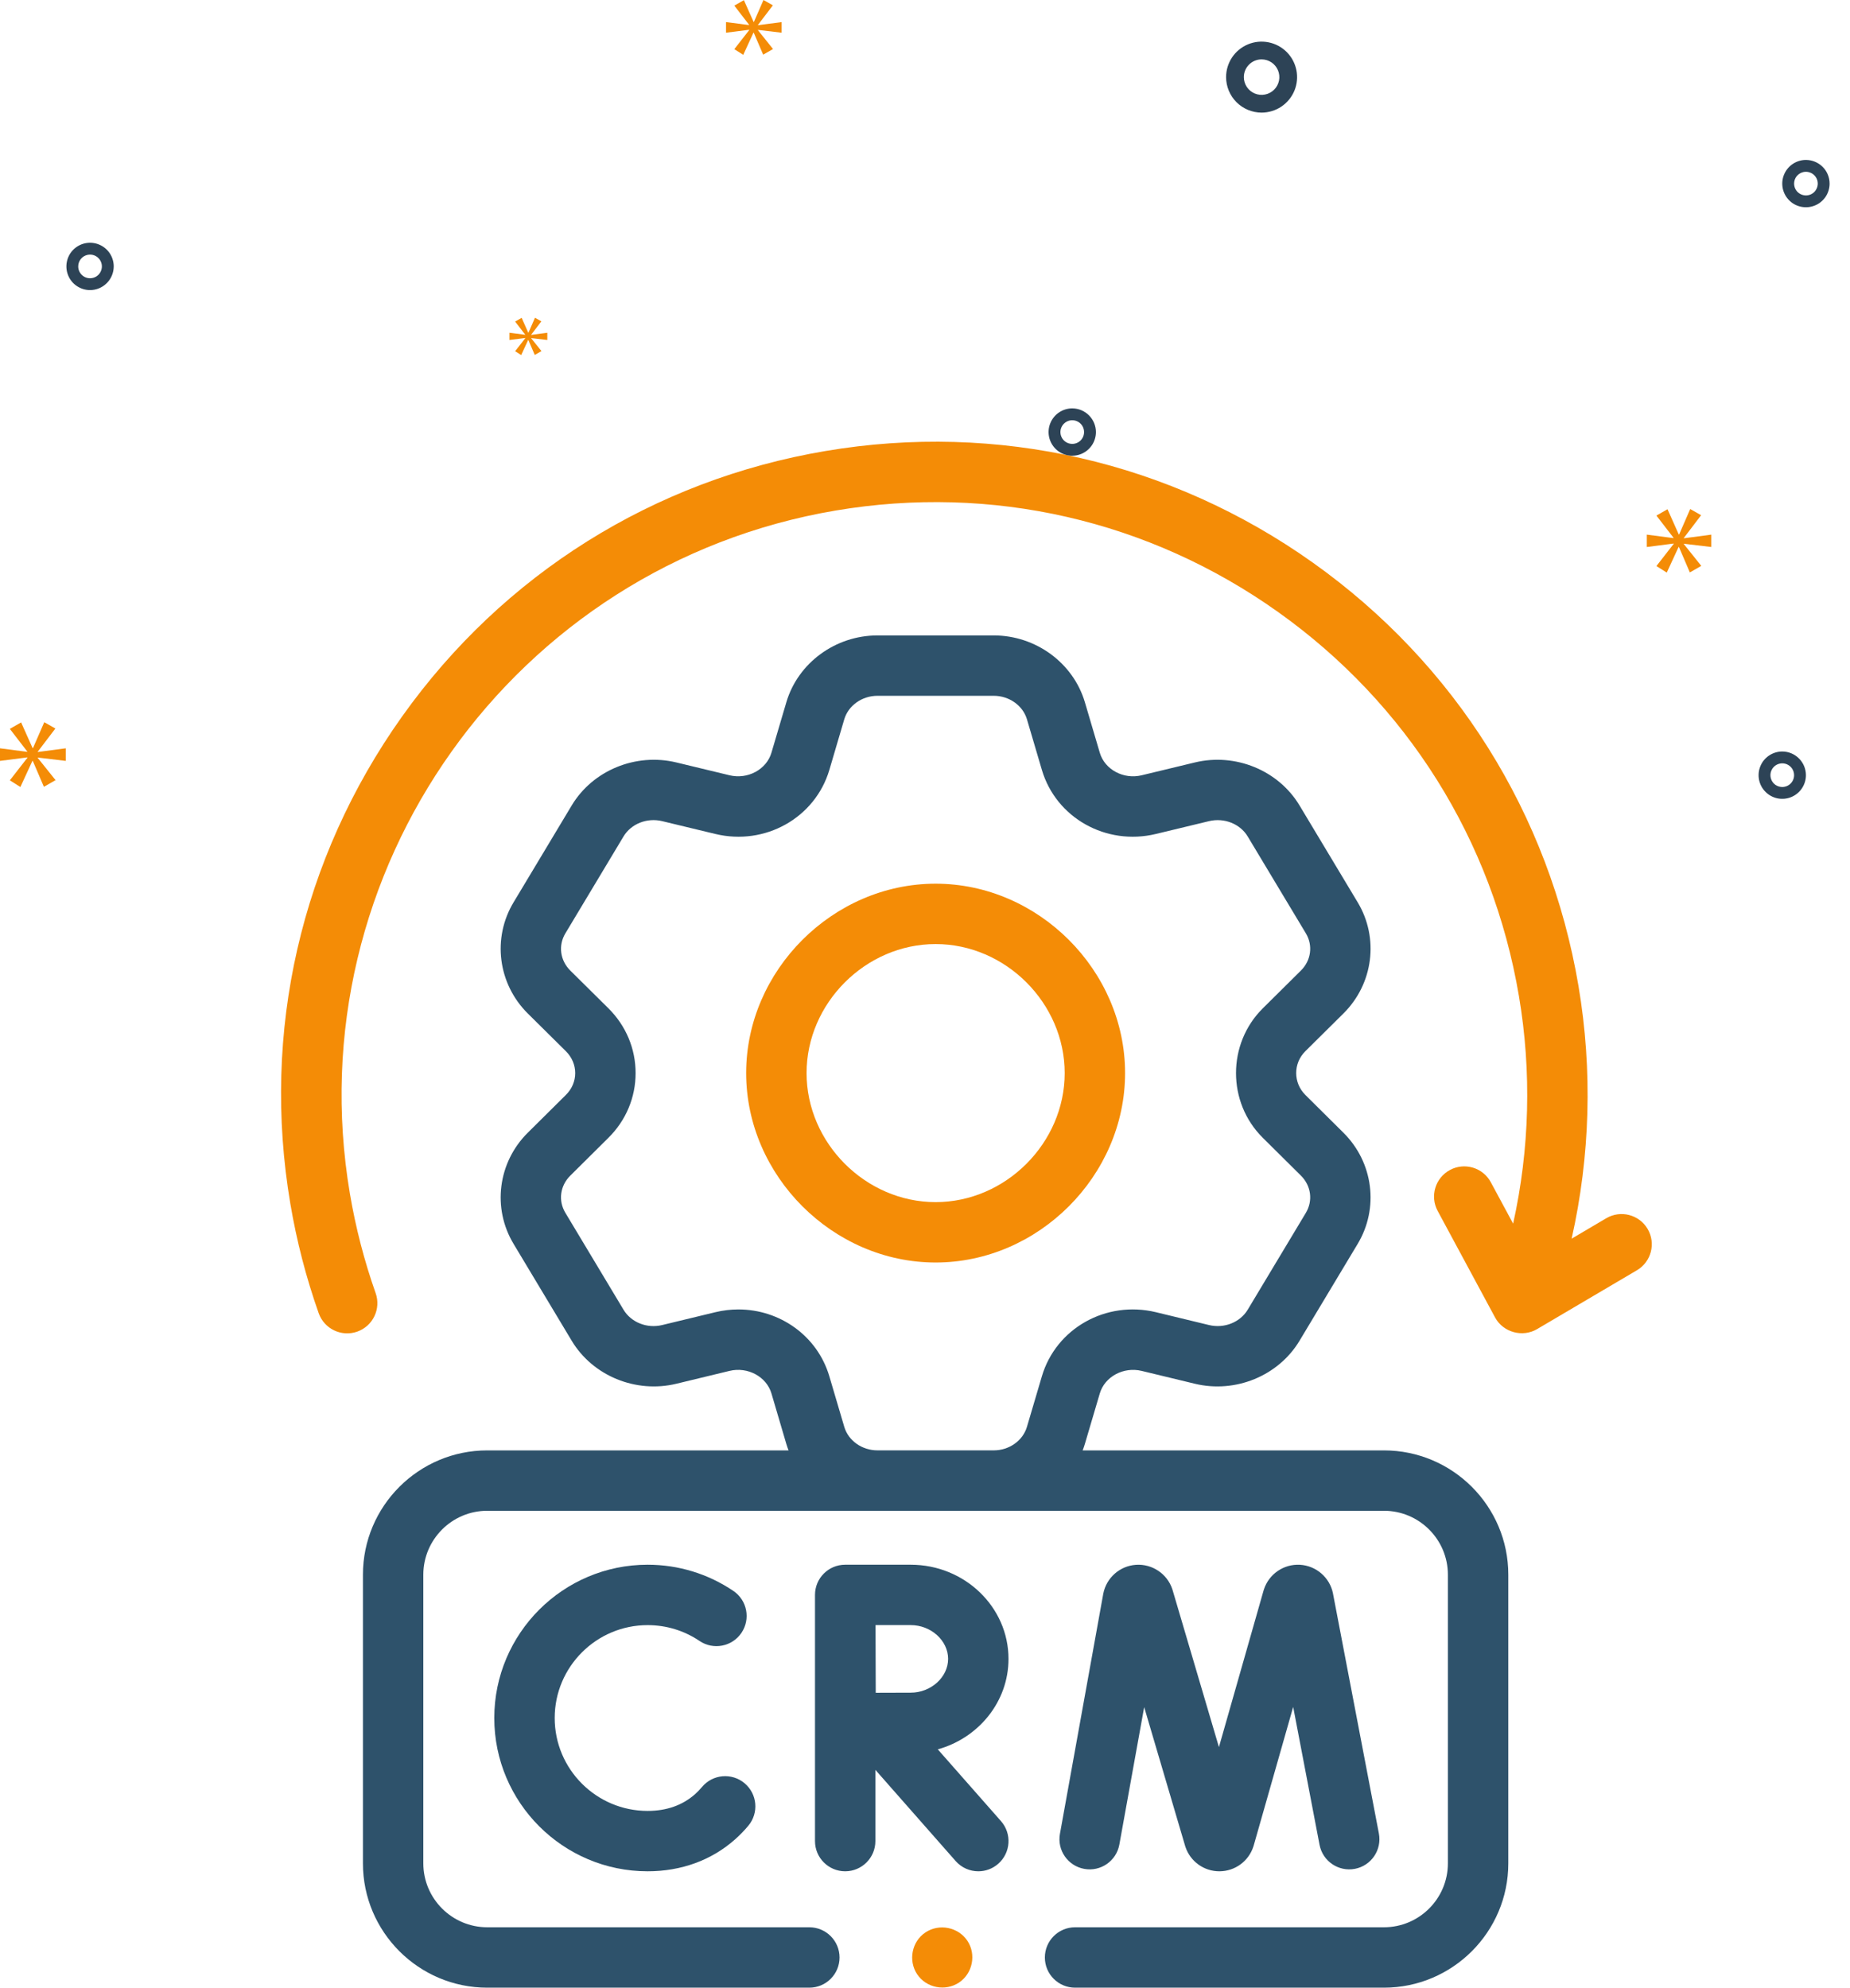 <svg width="67" height="72" viewBox="0 0 67 72" fill="none" xmlns="http://www.w3.org/2000/svg">
<g clip-path="url(#clip0_125_1948)">
<path d="M13.144 57.041V67.496C13.144 69.98 15.164 72 17.647 72H29.311C29.915 72 30.405 71.51 30.405 70.906C30.405 70.302 29.915 69.812 29.311 69.812H17.647C16.37 69.812 15.331 68.773 15.331 67.496V57.041C15.331 55.764 16.37 54.725 17.647 54.725H50.121C51.398 54.725 52.437 55.764 52.437 57.041V67.496C52.437 68.774 51.398 69.812 50.121 69.812H38.935C38.331 69.812 37.841 70.302 37.841 70.906C37.841 71.51 38.331 72 38.935 72H50.121C52.605 72 54.625 69.98 54.625 67.496V57.041C54.625 54.558 52.605 52.538 50.121 52.538H39.21C39.239 52.462 39.266 52.385 39.289 52.307L39.831 50.473C40.011 49.865 40.691 49.5 41.346 49.658L43.271 50.123C44.741 50.479 46.3 49.839 47.064 48.566L49.167 45.062C49.949 43.764 49.738 42.106 48.654 41.031L47.273 39.66C46.835 39.222 46.831 38.519 47.273 38.08L48.654 36.711C49.738 35.636 49.949 33.978 49.168 32.681L47.064 29.176C46.3 27.903 44.74 27.263 43.271 27.619L41.347 28.083C40.69 28.242 40.011 27.877 39.831 27.269L39.289 25.433C38.866 24.011 37.509 23.017 35.99 23.017H31.779C30.258 23.017 28.901 24.011 28.479 25.436L27.938 27.268C27.758 27.876 27.078 28.241 26.422 28.083L24.498 27.619C23.028 27.263 21.468 27.903 20.705 29.176L18.603 32.679C17.82 33.977 18.03 35.635 19.115 36.712L20.495 38.079C20.712 38.295 20.832 38.576 20.832 38.871C20.832 39.165 20.712 39.446 20.496 39.66L19.114 41.031C18.03 42.107 17.82 43.765 18.602 45.061L20.705 48.566C21.468 49.839 23.027 50.479 24.497 50.123L26.421 49.658C27.077 49.499 27.758 49.866 27.938 50.472L28.479 52.308C28.502 52.386 28.529 52.462 28.558 52.538H17.647C15.164 52.537 13.144 54.558 13.144 57.041ZM26.743 47.432C26.467 47.432 26.187 47.464 25.907 47.532L23.983 47.997C23.433 48.131 22.857 47.902 22.581 47.441L20.476 43.933C20.211 43.495 20.283 42.952 20.655 42.584L22.036 41.213C22.67 40.585 23.019 39.754 23.019 38.873C23.02 37.99 22.671 37.157 22.036 36.526L20.655 35.158C20.284 34.79 20.211 34.247 20.477 33.807L22.581 30.3C22.857 29.84 23.433 29.611 23.983 29.745L25.908 30.209C27.709 30.644 29.521 29.625 30.036 27.889L30.576 26.056C30.725 25.555 31.219 25.204 31.779 25.204H35.99C36.548 25.204 37.043 25.555 37.192 26.055L37.733 27.889C38.246 29.625 40.059 30.644 41.86 30.209L43.785 29.745C44.334 29.612 44.912 29.84 45.188 30.301L47.293 33.808C47.557 34.247 47.485 34.789 47.113 35.158L45.732 36.527C44.441 37.809 44.44 39.933 45.733 41.214L47.113 42.583C47.485 42.952 47.557 43.495 47.292 43.935L45.188 47.441C44.912 47.901 44.334 48.13 43.785 47.997L41.859 47.531C40.058 47.098 38.246 48.117 37.733 49.853L37.192 51.685C37.043 52.187 36.548 52.537 35.99 52.537H31.779C31.219 52.537 30.725 52.187 30.577 51.687L30.035 49.852C29.601 48.387 28.241 47.432 26.743 47.432Z" fill="#2E526B"/>
<path d="M40.539 66.815L41.438 61.838L42.92 66.862C42.924 66.876 42.928 66.888 42.932 66.901C43.11 67.43 43.603 67.784 44.16 67.784H44.166C44.726 67.781 45.219 67.422 45.392 66.889C45.396 66.876 45.4 66.864 45.404 66.851L46.834 61.831L47.789 66.826C47.903 67.419 48.475 67.808 49.069 67.695C49.662 67.582 50.051 67.009 49.938 66.415L48.277 57.729C48.276 57.724 48.276 57.72 48.275 57.716C48.158 57.14 47.666 56.715 47.079 56.681C46.495 56.648 45.956 57.015 45.774 57.574C45.77 57.587 45.766 57.599 45.762 57.612L44.145 63.285L42.468 57.601C42.464 57.588 42.46 57.575 42.456 57.562C42.269 57.005 41.727 56.644 41.142 56.682C40.555 56.722 40.068 57.152 39.956 57.73C39.956 57.734 39.955 57.738 39.954 57.742L38.387 66.427C38.279 67.021 38.674 67.59 39.269 67.697C39.863 67.805 40.432 67.409 40.539 66.815Z" fill="#2E526B"/>
<path d="M23.454 58.867C24.129 58.867 24.779 59.065 25.335 59.441C25.835 59.779 26.515 59.647 26.853 59.147C27.191 58.646 27.06 57.966 26.559 57.628C25.64 57.007 24.567 56.679 23.454 56.679C20.392 56.679 17.901 59.17 17.901 62.232C17.901 65.293 20.392 67.784 23.454 67.784C24.677 67.784 25.775 67.382 26.628 66.622C26.796 66.473 26.955 66.309 27.101 66.134C27.489 65.671 27.428 64.982 26.965 64.594C26.502 64.206 25.813 64.266 25.425 64.729C25.346 64.823 25.262 64.91 25.174 64.989C24.72 65.392 24.142 65.597 23.454 65.597C21.598 65.597 20.089 64.087 20.089 62.232C20.089 60.376 21.599 58.867 23.454 58.867Z" fill="#2E526B"/>
<path d="M36.524 60.09C36.524 58.209 34.935 56.679 32.982 56.679H30.612C30.612 56.679 30.611 56.679 30.611 56.679C30.61 56.679 30.61 56.679 30.609 56.679C30.005 56.679 29.516 57.168 29.516 57.772V66.69C29.516 67.294 30.005 67.784 30.609 67.784C31.213 67.784 31.703 67.294 31.703 66.69V64.11L34.61 67.413C34.826 67.658 35.128 67.784 35.431 67.784C35.688 67.784 35.946 67.694 36.153 67.511C36.607 67.112 36.651 66.421 36.252 65.967L33.963 63.367C35.44 62.956 36.524 61.643 36.524 60.09ZM32.982 61.314C32.687 61.314 32.183 61.316 31.716 61.318C31.714 60.862 31.712 60.373 31.712 60.09C31.712 59.848 31.711 59.343 31.709 58.866H32.982C33.717 58.866 34.337 59.427 34.337 60.09C34.337 60.753 33.716 61.314 32.982 61.314Z" fill="#2E526B"/>
<path d="M40.746 38.87C40.746 35.152 37.604 32.01 33.885 32.01C30.165 32.01 27.023 35.152 27.023 38.87C27.023 42.59 30.166 45.732 33.885 45.732C37.604 45.732 40.746 42.59 40.746 38.87ZM29.211 38.87C29.211 36.337 31.351 34.197 33.885 34.197C36.418 34.197 38.559 36.337 38.559 38.87C38.559 41.404 36.418 43.545 33.885 43.545C31.351 43.545 29.211 41.404 29.211 38.87Z" fill="#F48C06"/>
<path d="M35.034 70.299C34.701 69.804 34.014 69.668 33.517 69.998C33.02 70.327 32.887 71.018 33.215 71.513C33.545 72.01 34.236 72.144 34.731 71.815C35.227 71.486 35.364 70.794 35.034 70.299Z" fill="#F48C06"/>
<path d="M57.168 35.722C56.115 29.491 52.699 24.044 47.549 20.382C42.399 16.721 36.132 15.284 29.901 16.336C23.67 17.389 18.222 20.805 14.561 25.955C10.899 31.105 9.462 37.373 10.515 43.603C10.742 44.95 11.088 46.284 11.542 47.569C11.743 48.138 12.368 48.437 12.938 48.236C13.507 48.034 13.806 47.41 13.604 46.84C13.192 45.673 12.879 44.462 12.672 43.239C10.7 31.566 18.592 20.465 30.265 18.493C35.92 17.538 41.608 18.842 46.282 22.165C50.955 25.488 54.056 30.432 55.011 36.087C55.474 38.827 55.397 41.631 54.8 44.324L53.992 42.825C53.706 42.293 53.042 42.094 52.511 42.381C51.979 42.667 51.78 43.33 52.066 43.862L54.146 47.723C54.437 48.261 55.138 48.456 55.665 48.146L59.283 46.013C59.804 45.706 59.977 45.035 59.67 44.515C59.363 43.995 58.692 43.822 58.172 44.129L56.919 44.868C57.591 41.879 57.681 38.764 57.168 35.722Z" fill="#F48C06"/>
</g>
<path d="M45.69 4.079C45.944 4.079 46.193 4.004 46.404 3.863C46.616 3.721 46.781 3.52 46.878 3.286C46.975 3.051 47.001 2.792 46.951 2.543C46.901 2.293 46.779 2.064 46.599 1.884C46.419 1.705 46.19 1.582 45.941 1.533C45.691 1.483 45.433 1.508 45.198 1.606C44.963 1.703 44.762 1.868 44.621 2.079C44.48 2.291 44.404 2.539 44.404 2.794C44.405 3.134 44.54 3.461 44.781 3.702C45.022 3.943 45.349 4.079 45.69 4.079ZM45.69 2.151C45.817 2.151 45.941 2.188 46.047 2.259C46.153 2.33 46.235 2.43 46.284 2.548C46.333 2.665 46.345 2.794 46.321 2.919C46.296 3.044 46.234 3.158 46.145 3.248C46.055 3.338 45.94 3.399 45.815 3.424C45.691 3.449 45.562 3.436 45.444 3.387C45.327 3.339 45.226 3.256 45.156 3.151C45.085 3.045 45.047 2.921 45.047 2.794C45.047 2.623 45.115 2.46 45.236 2.339C45.356 2.219 45.52 2.151 45.69 2.151Z" fill="#2D4356"/>
<path d="M64.547 27.222C64.377 27.222 64.211 27.272 64.07 27.367C63.929 27.461 63.82 27.595 63.755 27.751C63.69 27.908 63.673 28.08 63.706 28.247C63.739 28.413 63.821 28.566 63.941 28.685C64.06 28.805 64.213 28.887 64.379 28.92C64.546 28.953 64.718 28.936 64.875 28.871C65.031 28.806 65.165 28.697 65.259 28.555C65.353 28.415 65.404 28.249 65.404 28.079C65.403 27.852 65.313 27.634 65.152 27.474C64.992 27.313 64.774 27.222 64.547 27.222ZM64.547 28.508C64.462 28.508 64.379 28.483 64.308 28.436C64.238 28.389 64.183 28.322 64.151 28.243C64.118 28.165 64.11 28.079 64.126 27.996C64.143 27.913 64.184 27.836 64.244 27.776C64.303 27.716 64.38 27.675 64.463 27.659C64.546 27.642 64.632 27.651 64.711 27.683C64.789 27.716 64.856 27.771 64.903 27.841C64.95 27.912 64.975 27.994 64.975 28.079C64.975 28.193 64.93 28.302 64.85 28.382C64.769 28.463 64.66 28.508 64.547 28.508Z" fill="#2D4356"/>
<path d="M38.833 14.793C38.663 14.793 38.498 14.844 38.356 14.938C38.216 15.032 38.106 15.166 38.041 15.323C37.976 15.479 37.959 15.652 37.992 15.818C38.025 15.984 38.107 16.137 38.227 16.257C38.346 16.377 38.499 16.458 38.666 16.491C38.832 16.524 39.004 16.507 39.161 16.442C39.317 16.378 39.451 16.268 39.545 16.127C39.64 15.986 39.69 15.82 39.69 15.651C39.69 15.423 39.599 15.206 39.438 15.045C39.278 14.884 39.06 14.794 38.833 14.793ZM38.833 16.079C38.748 16.079 38.665 16.054 38.595 16.007C38.524 15.96 38.469 15.893 38.437 15.815C38.404 15.736 38.396 15.65 38.412 15.567C38.429 15.484 38.47 15.408 38.53 15.348C38.59 15.288 38.666 15.247 38.749 15.23C38.832 15.214 38.918 15.222 38.997 15.255C39.075 15.287 39.142 15.342 39.189 15.412C39.236 15.483 39.261 15.566 39.261 15.651C39.261 15.764 39.216 15.873 39.136 15.954C39.055 16.034 38.946 16.079 38.833 16.079Z" fill="#2D4356"/>
<path d="M65.404 5.793C65.234 5.793 65.069 5.844 64.928 5.938C64.787 6.032 64.677 6.166 64.612 6.323C64.547 6.479 64.53 6.652 64.563 6.818C64.596 6.984 64.678 7.137 64.798 7.257C64.918 7.377 65.07 7.458 65.237 7.491C65.403 7.524 65.575 7.507 65.732 7.442C65.889 7.378 66.022 7.268 66.117 7.127C66.211 6.986 66.261 6.82 66.261 6.651C66.261 6.423 66.171 6.205 66.01 6.045C65.849 5.884 65.631 5.794 65.404 5.793ZM65.404 7.079C65.319 7.079 65.236 7.054 65.166 7.007C65.095 6.96 65.04 6.893 65.008 6.815C64.976 6.736 64.967 6.65 64.984 6.567C65 6.484 65.041 6.407 65.101 6.348C65.161 6.288 65.237 6.247 65.32 6.23C65.403 6.214 65.49 6.222 65.568 6.255C65.646 6.287 65.713 6.342 65.76 6.412C65.808 6.483 65.833 6.566 65.833 6.651C65.832 6.764 65.787 6.873 65.707 6.954C65.627 7.034 65.518 7.079 65.404 7.079Z" fill="#2D4356"/>
<path d="M4.119 9.651C4.119 9.481 4.068 9.315 3.974 9.174C3.88 9.033 3.746 8.924 3.589 8.859C3.433 8.794 3.26 8.777 3.094 8.81C2.928 8.843 2.775 8.925 2.655 9.045C2.535 9.164 2.454 9.317 2.421 9.483C2.388 9.65 2.405 9.822 2.47 9.979C2.534 10.135 2.644 10.269 2.785 10.363C2.926 10.457 3.092 10.508 3.261 10.508C3.489 10.508 3.707 10.417 3.867 10.256C4.028 10.096 4.118 9.878 4.119 9.651ZM2.833 9.651C2.833 9.566 2.858 9.483 2.905 9.412C2.952 9.342 3.019 9.287 3.097 9.255C3.176 9.222 3.262 9.214 3.345 9.23C3.428 9.247 3.505 9.288 3.564 9.348C3.624 9.407 3.665 9.484 3.682 9.567C3.698 9.65 3.69 9.736 3.657 9.815C3.625 9.893 3.57 9.96 3.5 10.007C3.429 10.054 3.346 10.079 3.261 10.079C3.148 10.079 3.039 10.034 2.959 9.954C2.878 9.873 2.833 9.764 2.833 9.651Z" fill="#2D4356"/>
<path d="M1.368 27.227L2.006 26.389L1.603 26.161L1.194 27.099H1.181L0.765 26.168L0.356 26.402L0.986 27.22V27.234L0 27.106V27.562L0.993 27.435V27.448L0.356 28.266L0.738 28.508L1.174 27.562H1.187L1.59 28.501L2.012 28.259L1.368 27.455V27.441L2.381 27.562V27.106L1.368 27.24V27.227Z" fill="#F48C06"/>
<path d="M19.023 12.251L18.656 12.722L18.876 12.861L19.128 12.316H19.135L19.367 12.857L19.61 12.718L19.239 12.255V12.247L19.822 12.316V12.054L19.239 12.131V12.123L19.606 11.64L19.375 11.509L19.139 12.05H19.131L18.892 11.513L18.656 11.648L19.019 12.12V12.127L18.451 12.054V12.316L19.023 12.243V12.251Z" fill="#F48C06"/>
<path d="M61.976 19.814V19.366L60.983 19.498V19.485L61.608 18.663L61.213 18.439L60.812 19.36H60.799L60.391 18.446L59.989 18.676L60.608 19.479V19.492L59.641 19.366V19.814L60.614 19.689V19.702L59.989 20.504L60.364 20.741L60.792 19.814H60.805L61.2 20.735L61.614 20.498L60.983 19.709V19.696L61.976 19.814Z" fill="#F48C06"/>
<path d="M27.451 0.902L27.991 0.193L27.65 0L27.304 0.794H27.293L26.941 0.006L26.594 0.204L27.128 0.896V0.908L26.294 0.8V1.185L27.134 1.078V1.089L26.594 1.781L26.918 1.986L27.287 1.185H27.298L27.639 1.98L27.996 1.776L27.451 1.095V1.083L28.308 1.185V0.8L27.451 0.913V0.902Z" fill="#F48C06"/>
<defs>
<clipPath id="clip0_125_1948">
<rect width="56" height="56" fill="white" transform="translate(7 16)"/>
</clipPath>
</defs>
</svg>
